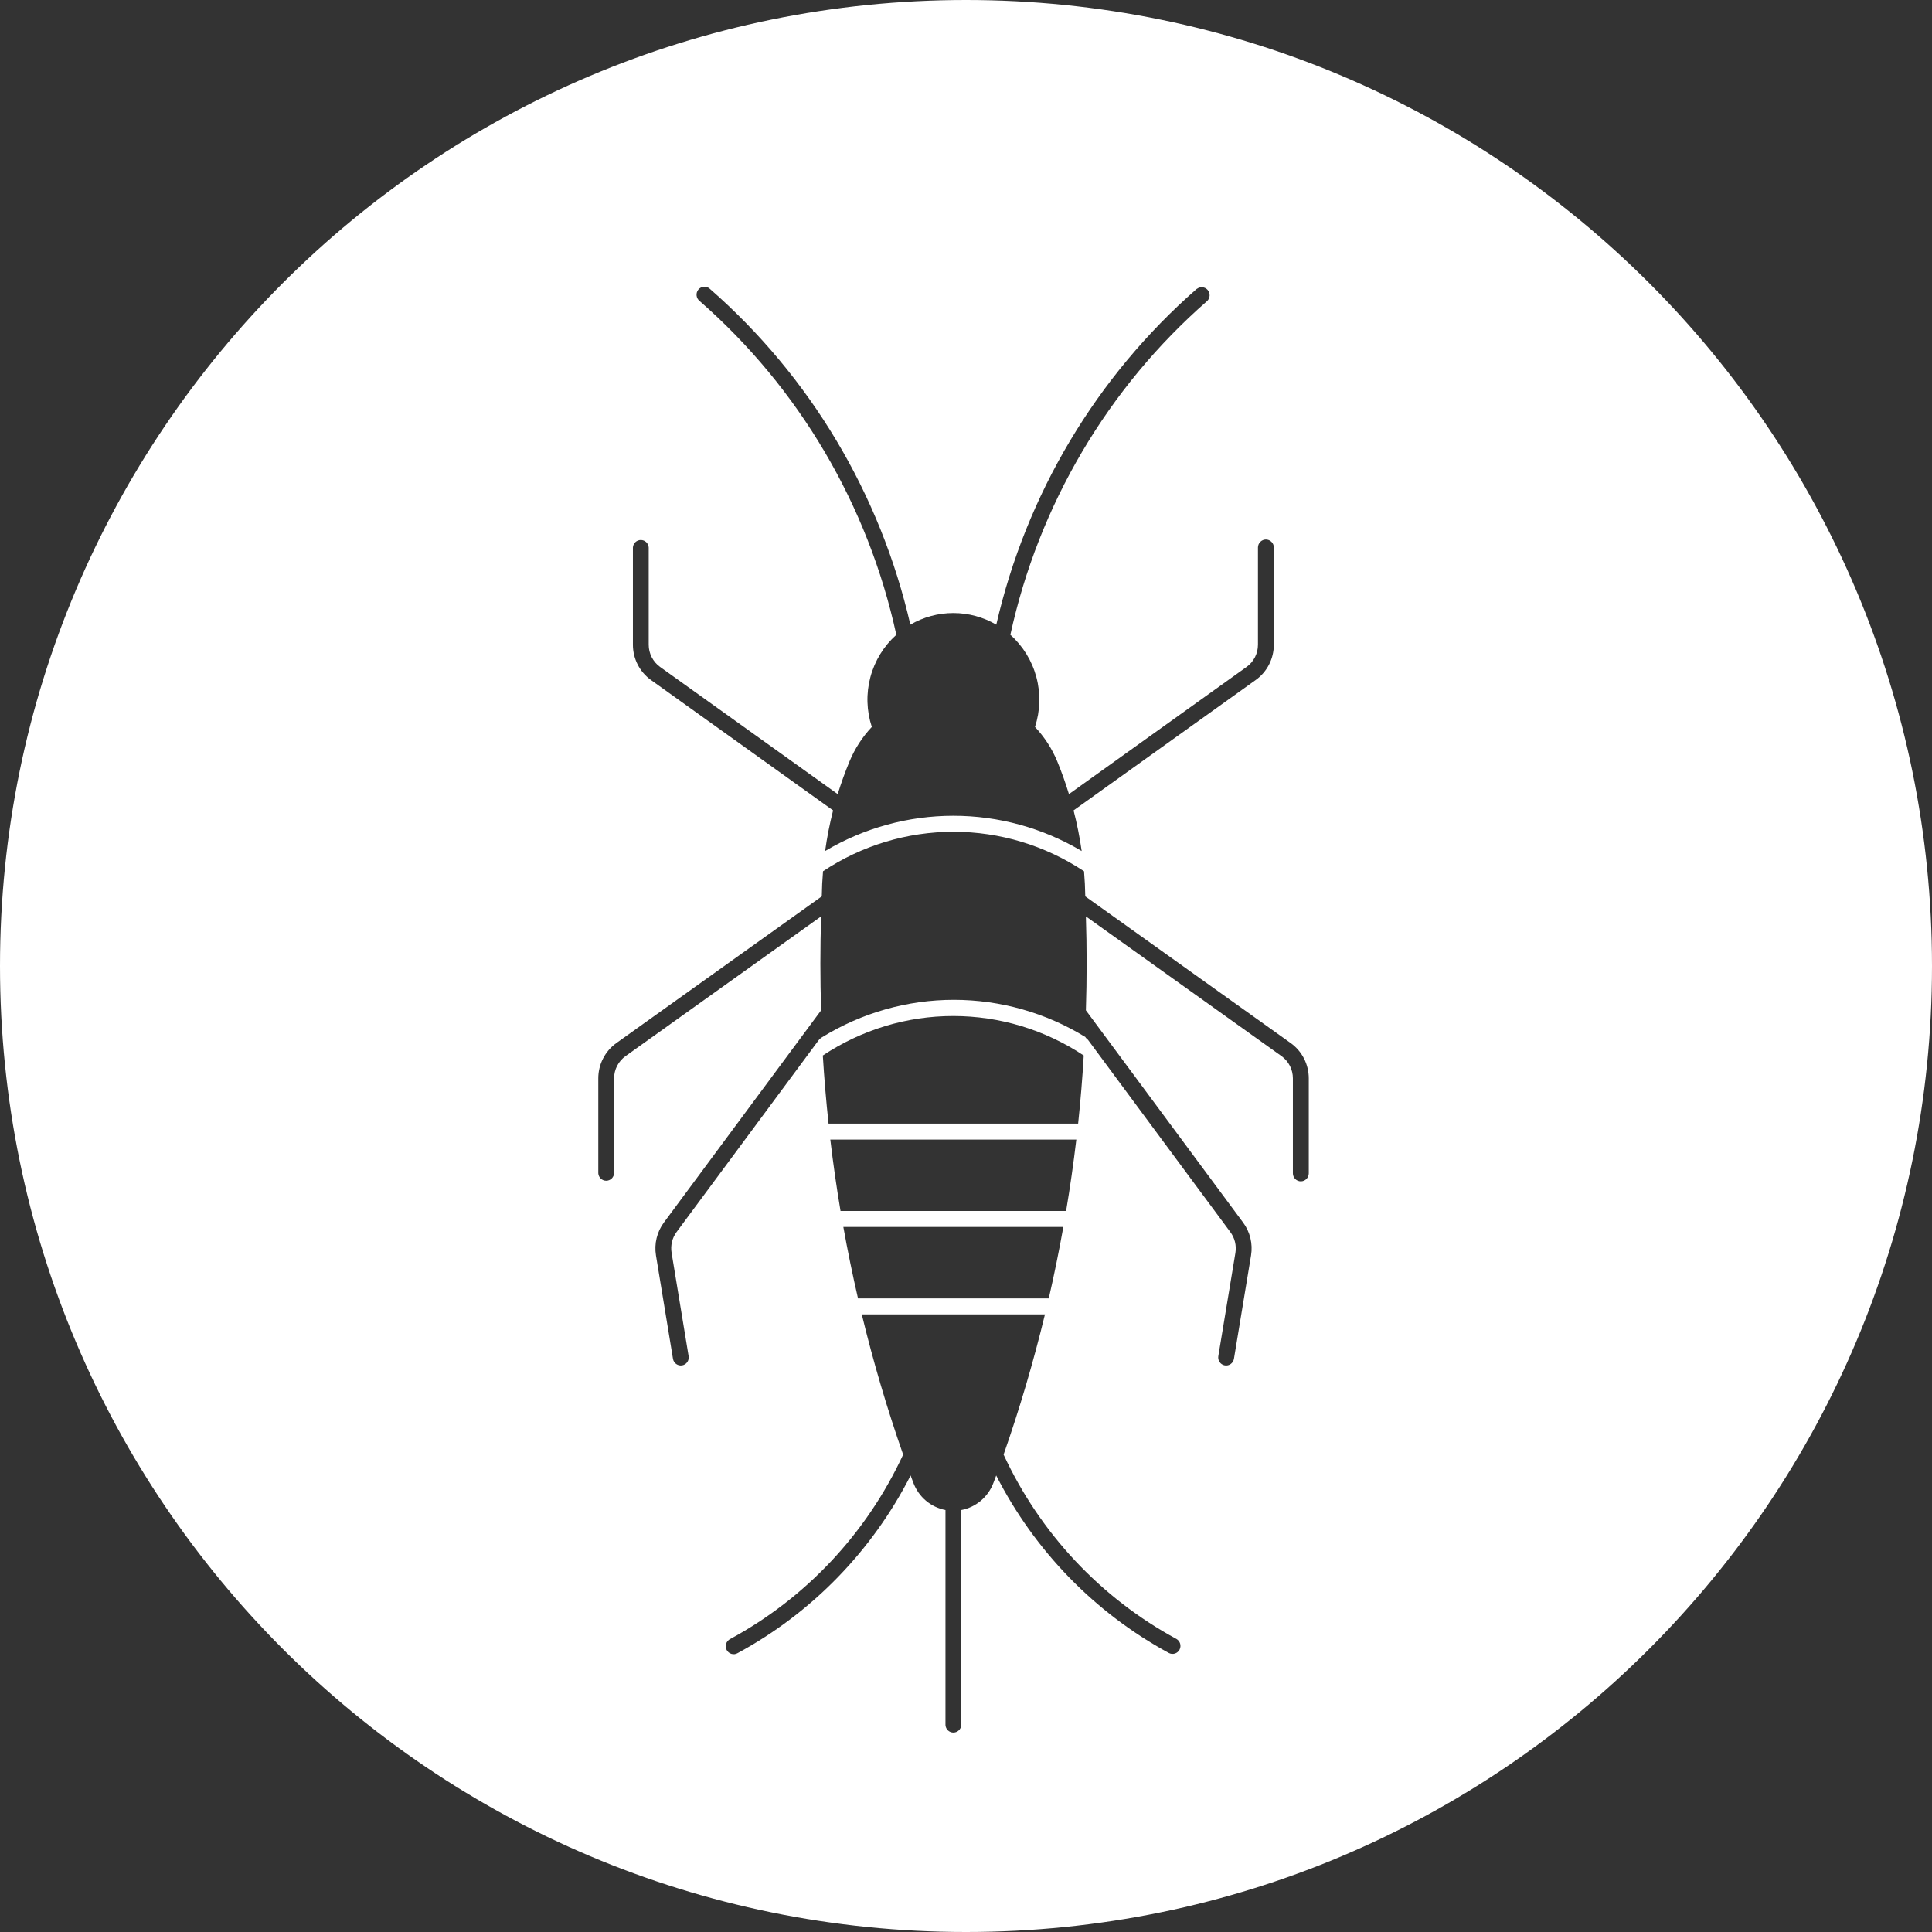 <svg xmlns="http://www.w3.org/2000/svg" width="155" height="155" viewBox="0 0 155 155" fill="none"><rect x="0" y="0" width="155" height="155" fill="#333333" stroke="none"/><path fill-rule="evenodd" clip-rule="evenodd" d="M77.5 155C120.302 155 155 120.302 155 77.5C155 34.698 120.302 0 77.5 0C34.698 0 0 34.698 0 77.5C0 120.302 34.698 155 77.5 155ZM79.93 50.115C82.331 39.644 87.962 30.212 96.012 23.175H96.024C96.152 23.076 96.314 23.03 96.475 23.047C96.636 23.063 96.785 23.141 96.891 23.265C96.997 23.389 97.052 23.549 97.045 23.712C97.038 23.875 96.97 24.03 96.854 24.144C88.869 31.123 83.329 40.517 81.059 50.929C82.069 51.831 82.795 53.012 83.146 54.326C83.497 55.64 83.458 57.029 83.034 58.321C83.79 59.123 84.395 60.057 84.819 61.077C85.174 61.939 85.487 62.818 85.759 63.71L100.013 53.504C100.295 53.302 100.524 53.035 100.683 52.725C100.841 52.416 100.923 52.072 100.923 51.723V43.92C100.925 43.75 100.993 43.589 101.112 43.47C101.232 43.351 101.393 43.284 101.56 43.284C101.728 43.284 101.889 43.351 102.008 43.47C102.128 43.589 102.196 43.75 102.197 43.92V51.723C102.197 52.277 102.065 52.823 101.813 53.314C101.561 53.806 101.196 54.23 100.748 54.55L86.13 65.017C86.408 66.09 86.625 67.178 86.78 68.276C83.661 66.424 80.108 65.448 76.489 65.448C72.87 65.448 69.317 66.424 66.197 68.276C66.349 67.178 66.563 66.09 66.837 65.017L52.219 54.55C51.773 54.229 51.409 53.805 51.158 53.313C50.907 52.822 50.776 52.276 50.777 51.723V43.92C50.788 43.758 50.859 43.606 50.977 43.495C51.095 43.384 51.249 43.323 51.41 43.323C51.571 43.323 51.726 43.384 51.844 43.495C51.961 43.606 52.033 43.758 52.044 43.92V51.723C52.044 52.072 52.126 52.416 52.285 52.725C52.443 53.035 52.672 53.302 52.954 53.504L67.208 63.71C67.483 62.818 67.8 61.939 68.158 61.077C68.583 60.057 69.188 59.123 69.944 58.321C69.519 57.03 69.478 55.641 69.828 54.327C70.178 53.013 70.902 51.832 71.911 50.929C69.643 40.518 64.106 31.124 56.123 24.144C56.056 24.09 56 24.023 55.959 23.947C55.918 23.871 55.893 23.788 55.885 23.701C55.877 23.615 55.886 23.528 55.912 23.446C55.938 23.363 55.981 23.287 56.037 23.222C56.093 23.156 56.161 23.103 56.239 23.065C56.316 23.027 56.4 23.005 56.485 23.001C56.571 22.997 56.657 23.01 56.737 23.04C56.818 23.07 56.891 23.116 56.953 23.175C65.003 30.212 70.634 39.644 73.035 50.115C74.083 49.504 75.272 49.182 76.483 49.182C77.693 49.182 78.882 49.504 79.93 50.115ZM87.306 83.449C87.246 83.368 87.172 83.299 87.086 83.247L87.107 83.216C83.922 81.253 80.261 80.214 76.529 80.214C72.796 80.214 69.136 81.253 65.951 83.216C65.834 83.286 65.732 83.379 65.651 83.489L54.281 98.841C54.106 99.077 53.981 99.346 53.912 99.632C53.843 99.918 53.832 100.215 53.88 100.506L55.246 108.803C55.273 108.971 55.234 109.143 55.136 109.282C55.039 109.42 54.89 109.513 54.724 109.542C54.558 109.57 54.388 109.53 54.25 109.431C54.113 109.333 54.02 109.183 53.992 109.015L52.627 100.718C52.552 100.257 52.569 99.785 52.679 99.331C52.789 98.876 52.989 98.449 53.267 98.075L65.877 81.054C65.797 78.543 65.797 76.031 65.877 73.52L50.187 84.729C49.904 84.93 49.672 85.197 49.512 85.507C49.352 85.817 49.268 86.161 49.267 86.511V94.132C49.256 94.294 49.184 94.445 49.067 94.556C48.949 94.667 48.794 94.728 48.634 94.728C48.473 94.728 48.318 94.667 48.2 94.556C48.083 94.445 48.011 94.294 48 94.132V86.511C48 85.957 48.131 85.411 48.384 84.919C48.636 84.427 49.001 84.003 49.449 83.683L65.93 71.913C65.94 71.24 65.973 70.569 66.03 69.899C69.137 67.832 72.778 66.731 76.499 66.731C80.221 66.731 83.862 67.832 86.969 69.899C87.026 70.569 87.059 71.24 87.069 71.913L103.55 83.683C103.998 84.003 104.364 84.427 104.616 84.919C104.868 85.411 105 85.957 105 86.511V94.132C105 94.303 104.933 94.466 104.813 94.587C104.694 94.708 104.531 94.776 104.362 94.776C104.193 94.776 104.031 94.708 103.912 94.587C103.792 94.466 103.725 94.303 103.725 94.132V86.511C103.725 86.163 103.643 85.819 103.484 85.509C103.326 85.199 103.096 84.932 102.815 84.73L87.118 73.521C87.198 76.032 87.198 78.544 87.118 81.054L99.728 98.076C100.006 98.45 100.206 98.877 100.316 99.331C100.426 99.786 100.443 100.258 100.368 100.719L98.996 109.016C98.968 109.184 98.875 109.333 98.737 109.432C98.6 109.531 98.43 109.57 98.264 109.542C98.098 109.514 97.949 109.421 97.852 109.282C97.754 109.144 97.715 108.972 97.742 108.804L99.115 100.507C99.161 100.216 99.149 99.918 99.079 99.632C99.008 99.346 98.881 99.077 98.704 98.841L87.306 83.449ZM66.013 84.68C66.124 86.504 66.278 88.325 66.473 90.142H86.496C86.688 88.325 86.838 86.504 86.946 84.68C83.838 82.613 80.198 81.512 76.476 81.512C72.754 81.512 69.121 82.613 66.013 84.68ZM67.434 97.154C67.114 95.251 66.84 93.341 66.614 91.424H86.351C86.124 93.341 85.851 95.251 85.531 97.154H67.434ZM67.66 98.436C68.005 100.357 68.397 102.267 68.836 104.168H84.14C84.577 102.267 84.966 100.356 85.309 98.436H67.66ZM73.056 118.375C69.968 124.433 65.129 129.402 59.18 132.624C59.106 132.667 59.027 132.696 58.942 132.707C58.857 132.718 58.771 132.711 58.689 132.688C58.606 132.665 58.53 132.625 58.463 132.571C58.396 132.517 58.341 132.45 58.3 132.374C58.26 132.298 58.235 132.214 58.228 132.128C58.22 132.042 58.23 131.956 58.256 131.873C58.282 131.791 58.325 131.715 58.381 131.65C58.437 131.585 58.505 131.532 58.582 131.494C64.666 128.2 69.532 123.011 72.458 116.7C71.168 113.008 70.06 109.253 69.139 105.45H83.834C82.914 109.253 81.807 113.008 80.516 116.7C83.442 123.011 88.309 128.2 94.392 131.494C94.534 131.578 94.638 131.714 94.682 131.874C94.727 132.033 94.708 132.204 94.631 132.35C94.553 132.496 94.422 132.606 94.266 132.657C94.11 132.708 93.94 132.696 93.792 132.624C87.846 129.401 83.01 124.432 79.923 118.375C79.85 118.57 79.777 118.765 79.703 118.961C79.495 119.518 79.148 120.012 78.695 120.395C78.243 120.778 77.7 121.036 77.12 121.146V138.403C77.109 138.565 77.037 138.717 76.92 138.828C76.802 138.938 76.647 139 76.486 139C76.325 139 76.171 138.938 76.053 138.828C75.935 138.717 75.864 138.565 75.853 138.403V121.146C75.273 121.035 74.732 120.776 74.281 120.394C73.83 120.011 73.484 119.517 73.276 118.961C73.203 118.765 73.129 118.57 73.056 118.375Z" fill="white"></path></svg>